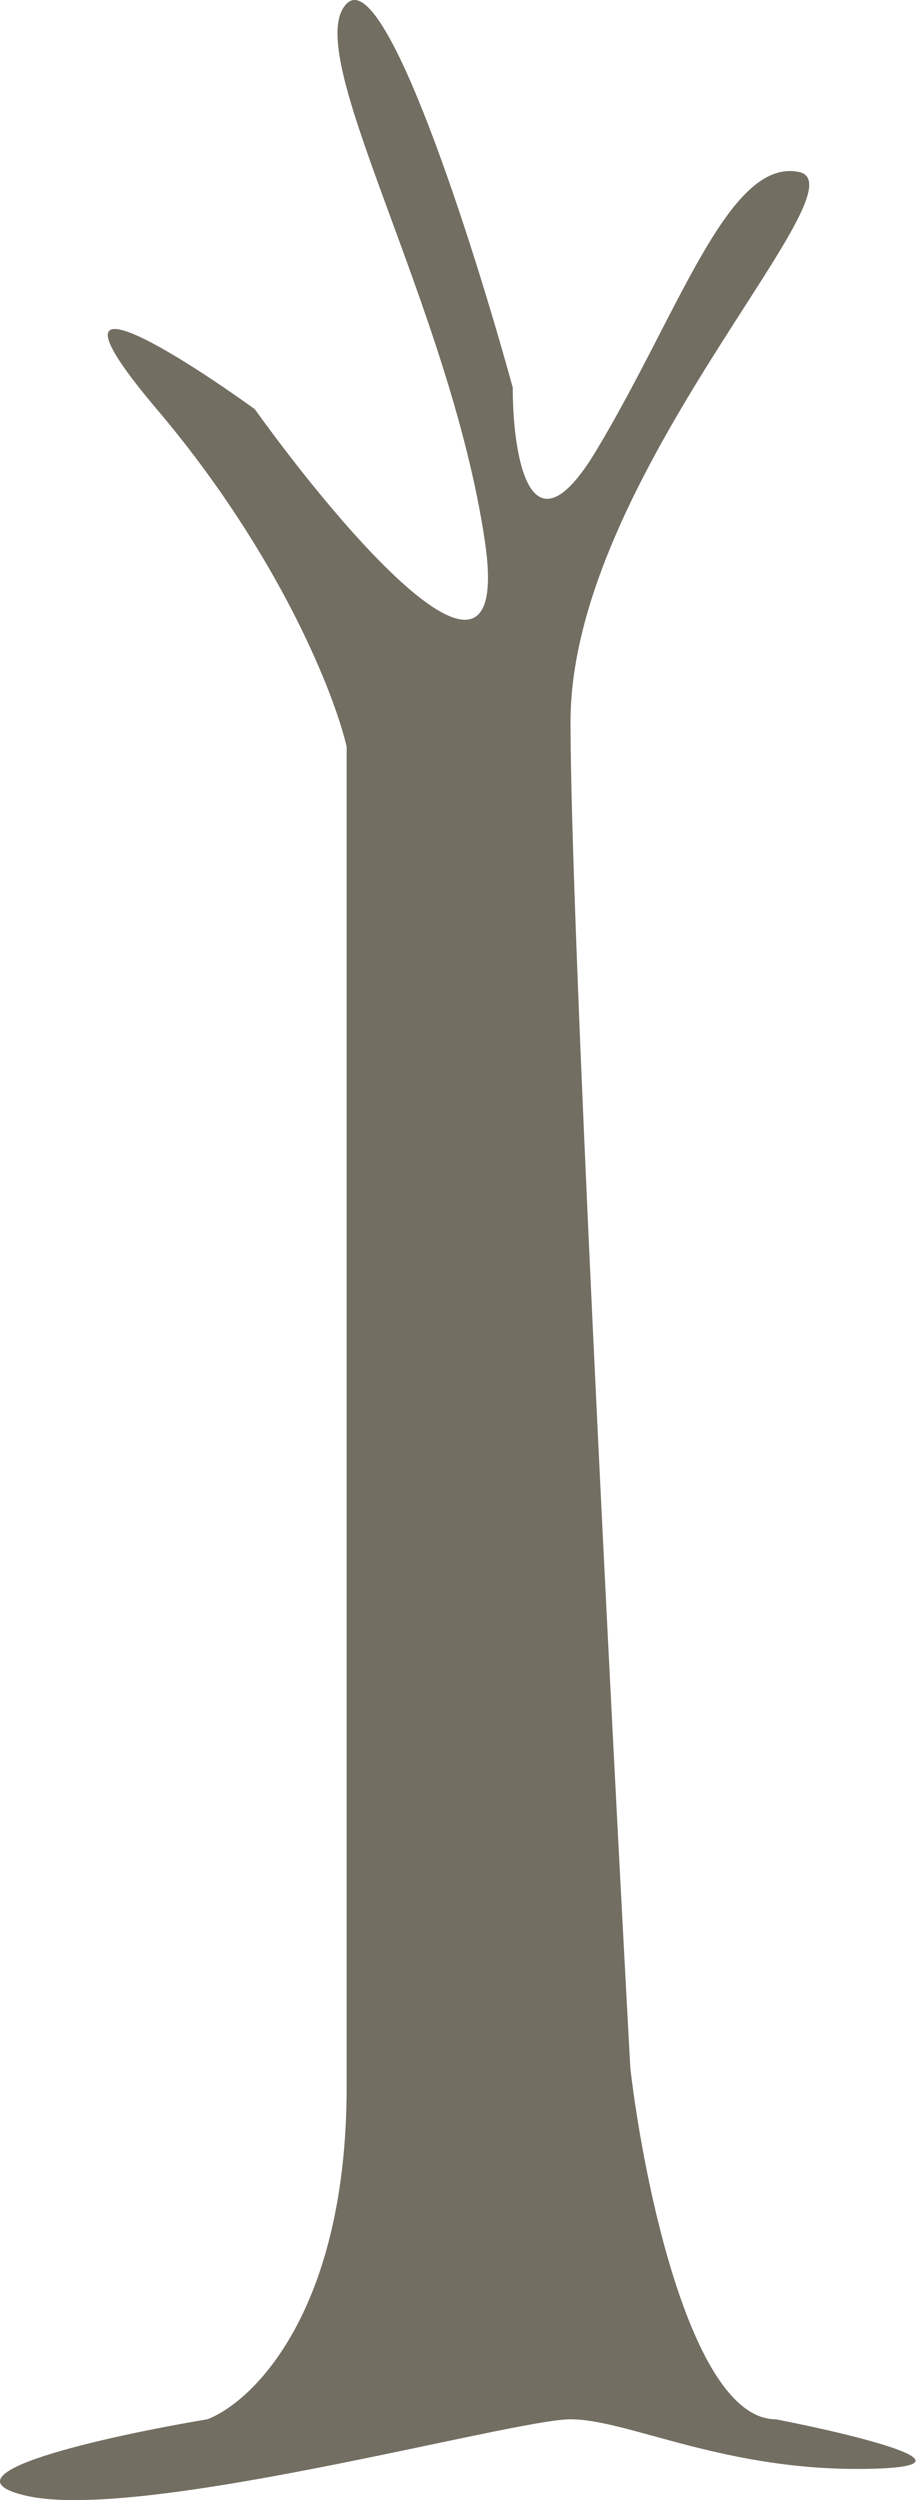 <?xml version="1.0" encoding="UTF-8"?> <svg xmlns="http://www.w3.org/2000/svg" width="498" height="1359" viewBox="0 0 498 1359" fill="none"> <path d="M188.455 1134.46C188.455 1255.62 137.974 1305.35 112.733 1315.07C59.073 1324.05 -35.795 1344.91 14.014 1356.58C76.274 1371.16 278.761 1315.07 310.172 1315.07C341.582 1315.07 394.307 1343.68 472.834 1342C535.655 1340.65 464.981 1323.49 421.792 1315.07C376.471 1315.07 350.183 1187.93 342.704 1124.37C331.86 924.87 310.172 499.18 310.172 392.384C310.172 258.889 472.273 100.713 434.132 93.422C395.99 86.13 369.628 169.144 324.194 244.866C287.848 305.444 278.761 247.297 278.761 210.651C257.26 132.311 209.096 -19.096 188.455 1.994C162.653 28.357 244.546 165.217 263.616 294.226C278.873 397.432 186.585 289.364 138.535 222.43C92.914 189.523 18.389 143.454 85.249 222.43C152.108 301.405 181.911 377.613 188.455 405.846V1134.46Z" fill="#736E62"></path> </svg> 